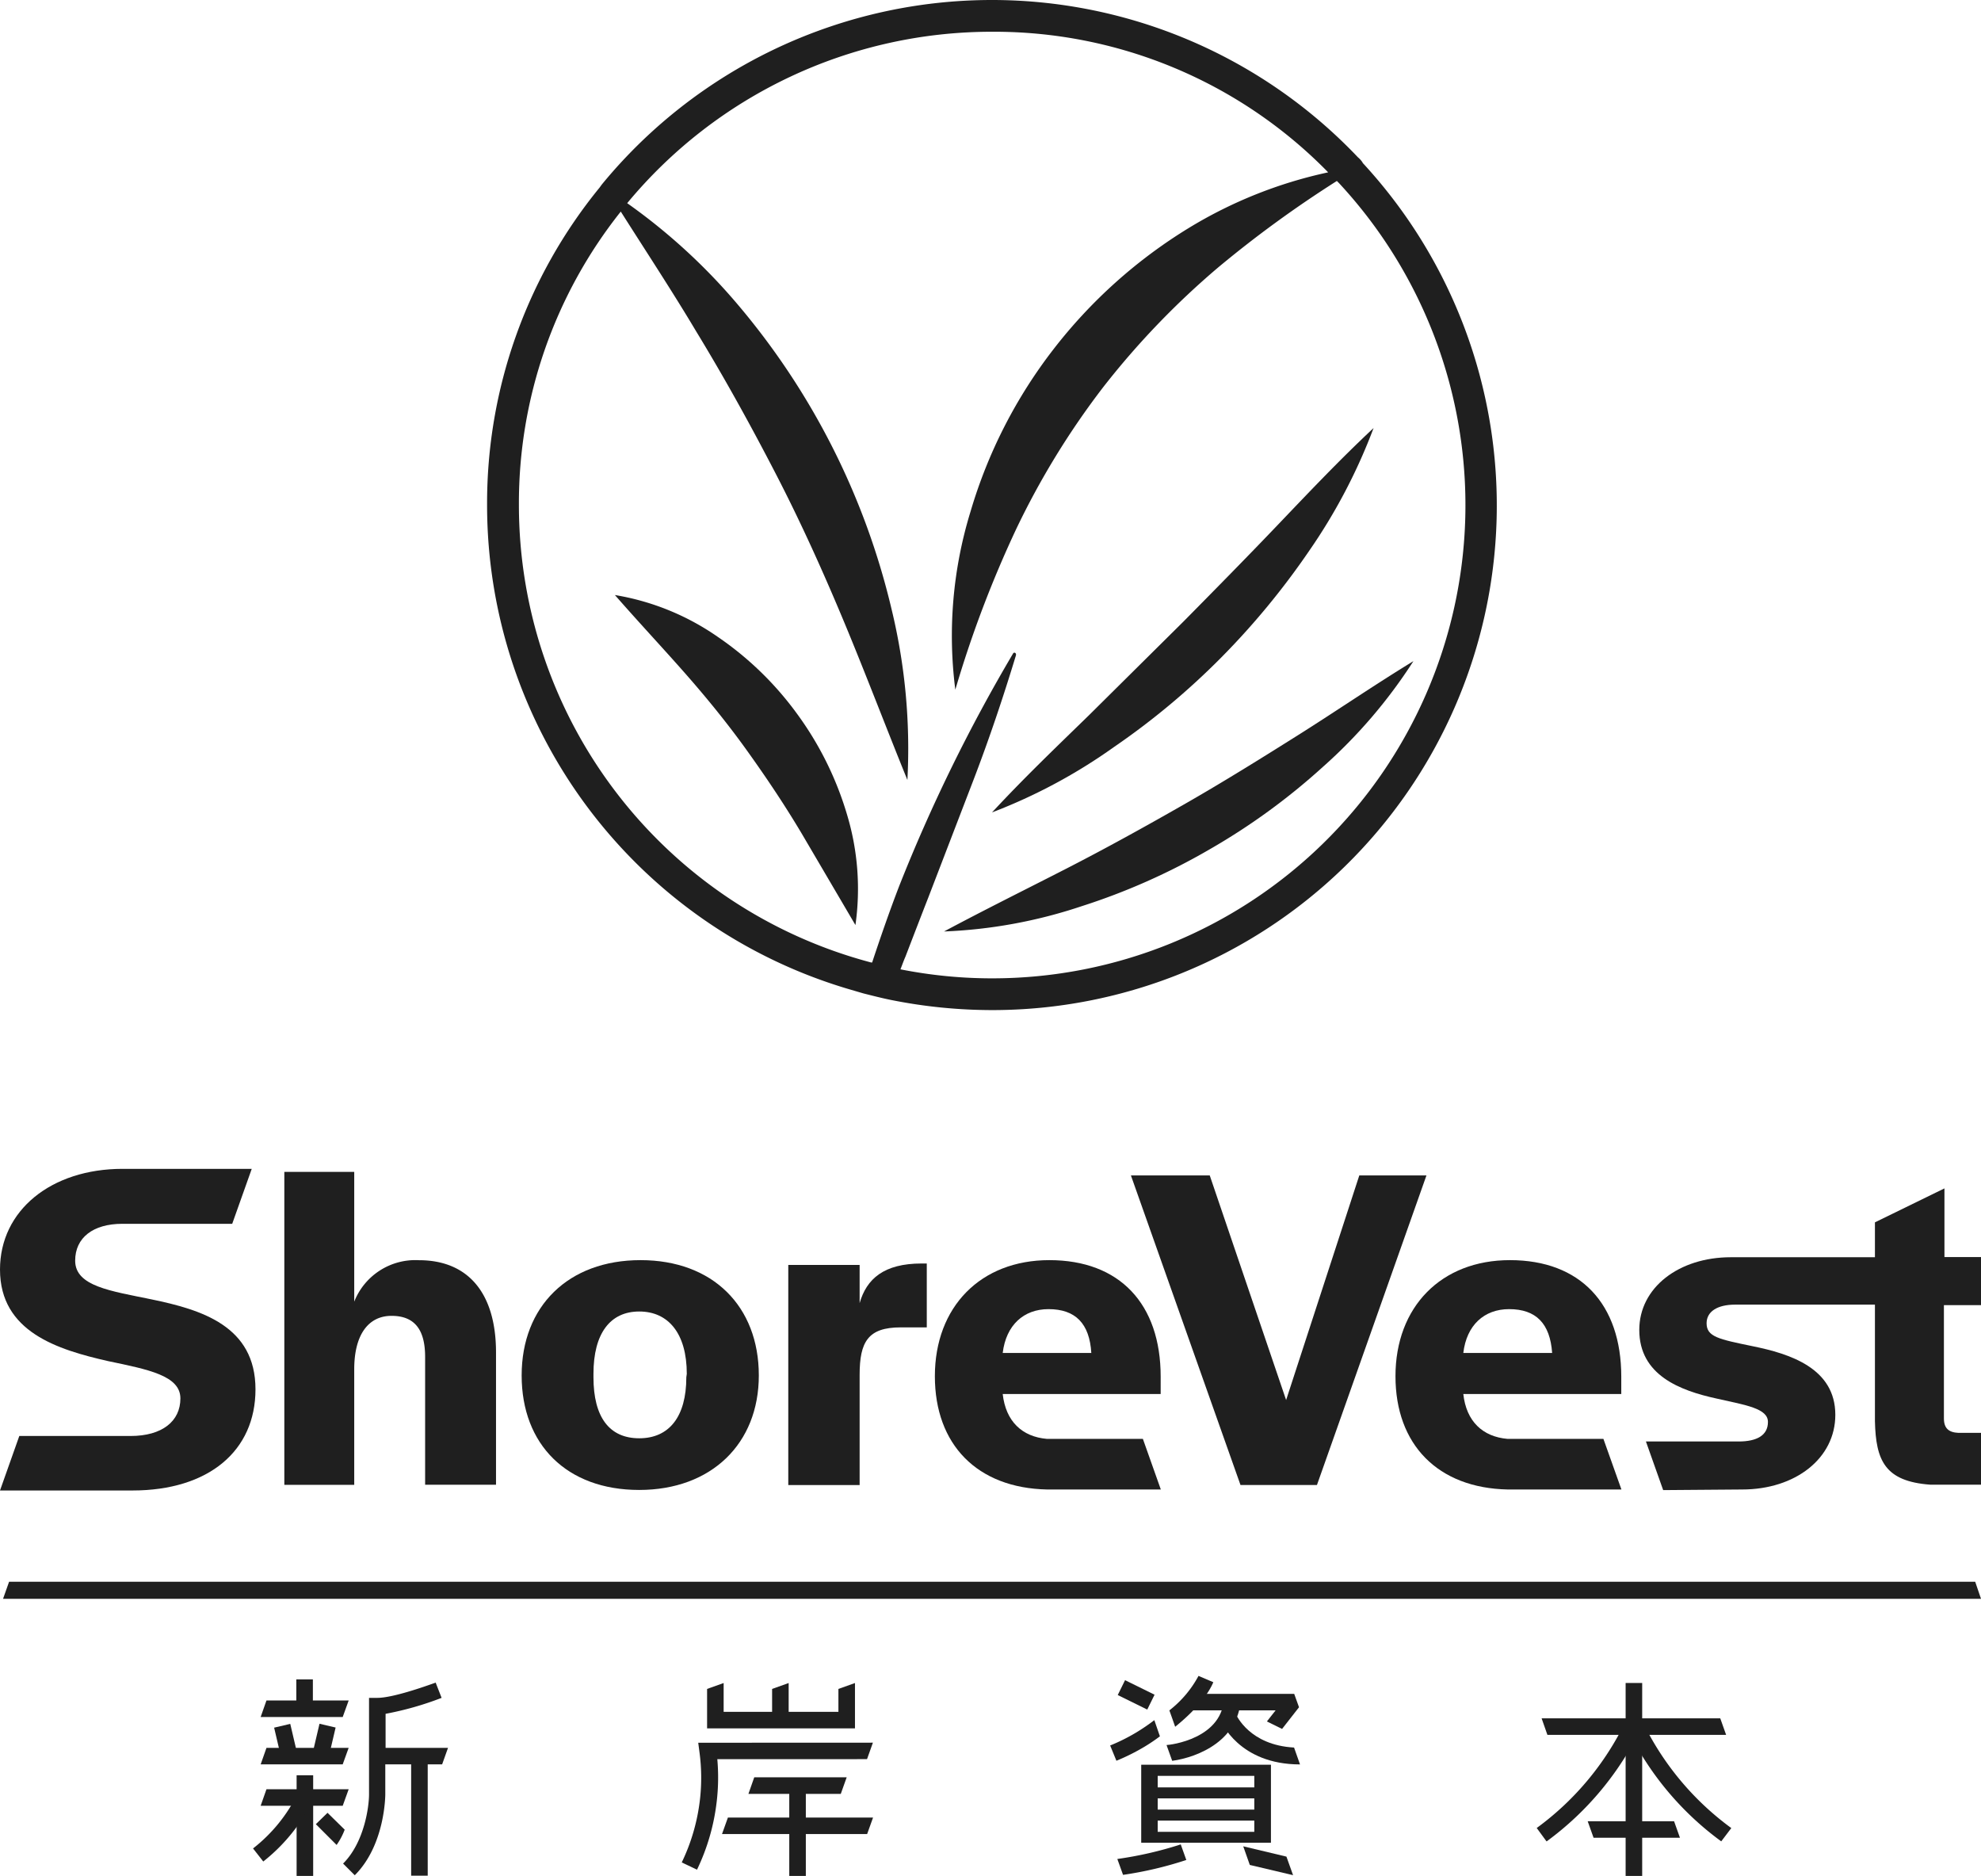 <svg id="Layer_1" data-name="Layer 1" xmlns="http://www.w3.org/2000/svg" viewBox="0 0 259.6 245.79"><defs><style>.cls-1{fill:#1f1f1f;}</style></defs><path class="cls-1" d="M17.11,188.14H2.53L0,195.28H17.35c10,0,16.13-5.19,16.13-13.25,0-8.31-7.09-10.44-13.63-11.79-5.32-1.1-10-1.71-10-5.07,0-3,2.33-4.83,6.18-4.83H30.43l2.56-7.2H16.06C6.72,153.14,0,158.57,0,166.33c0,8.18,7.57,10.5,14.17,12,5.26,1.1,9.47,1.9,9.47,4.89S21.25,188.14,17.11,188.14Z"/><path class="cls-1" d="M54.92,165.11a8.61,8.61,0,0,0-8.5,5.43v-17H37.26v41h9.16V179.4c0-4.51,1.84-7,4.89-7s4.4,1.84,4.4,5.38v16.75H65V177.21C65,169.26,61.21,165.11,54.92,165.11Z"/><path class="cls-1" d="M83.94,165.1c-9.47,0-15.58,6.05-15.58,15.11s5.93,15,15.4,15,15.68-6.07,15.68-15C99.44,171.15,93.41,165.1,83.94,165.1Zm6,15.34c0,5.2-2.27,8-6.17,8s-6-2.74-6-8V180c0-5.3,2.19-8.17,6-8.17S90,174.7,90,180Z"/><path class="cls-1" d="M112.65,170.73v-5H103.3v28.84h9.35V180.13c0-4.33,1.1-6.22,5.38-6.22h3.42v-8.37h-.67C115.83,165.54,113.56,167.55,112.65,170.73Z"/><polygon class="cls-1" points="172.58 194.56 186.93 154 178.13 154 168.54 183.43 158.53 154 148.2 154 162.56 194.56 172.58 194.56"/><path class="cls-1" d="M212.46,180.37c0-9.53-5.37-15.27-14.59-15.27-9,0-15,6.11-15,15.21,0,8.94,5.53,14.65,14.71,14.84h14.9l-2.36-6.63H197.56c-3.26-.28-5.41-2.29-5.8-5.88h20.7Zm-20.7-3.11c.43-3.65,2.74-5.74,6-5.74,3.55,0,5.37,1.9,5.64,5.74Z"/><path class="cls-1" d="M152.1,180.37c0-9.53-5.37-15.27-14.59-15.27-9,0-15,6.11-15,15.21,0,8.94,5.53,14.65,14.71,14.84h14.9l-2.35-6.63H137.2c-3.26-.28-5.4-2.29-5.8-5.88h20.7Zm-20.7-3.11c.44-3.65,2.75-5.74,6-5.74,3.55,0,5.38,1.9,5.61,5.74Z"/><path class="cls-1" d="M228.29,195.15c7,0,12.22-4.09,12.22-9.78,0-6.11-5.93-8-10.87-9-4.4-.91-6-1.22-6-3,0-1.53,1.41-2.44,3.73-2.44H245.7v15.27c.12,5.14,1.29,7.89,7.27,8.32h6.84v-6.79h-3.18c-1.27-.06-1.89-.61-1.89-1.89V171H260v-6.3h-5.19v-9l-9.11,4.45v4.57H226.82c-6.84,0-12,4-12,9.52,0,5.93,5.32,7.95,10.15,9,3.84.86,6.71,1.29,6.71,3.06s-1.47,2.56-3.84,2.56H215.69l2.26,6.37Z"/><path class="cls-1" d="M180,56.08a73.87,73.87,0,0,1-8.44,16.09,100,100,0,0,1-11.55,14A96.6,96.6,0,0,1,146,97.86a71.32,71.32,0,0,1-16,8.58c4.16-4.49,8.44-8.58,12.66-12.69L155.12,81.4c4.09-4.14,8.2-8.31,12.25-12.55S175.51,60.28,180,56.08Z"/><path class="cls-1" d="M185.22,86.62a66.69,66.69,0,0,1-11.9,13.89,85,85,0,0,1-14.84,10.79,84.79,84.79,0,0,1-16.77,7.44,64.7,64.7,0,0,1-18,3.3c5.41-2.89,10.73-5.52,16-8.22s10.36-5.52,15.42-8.41,10.06-6,15-9.11S180,89.81,185.22,86.62Z"/><path class="cls-1" d="M112.1,121.2l-7-11.92c-2.27-3.82-4.67-7.39-7.16-10.87s-5.22-6.85-8.14-10.17-6-6.6-9.22-10.28A33,33,0,0,1,94,83.4a42.35,42.35,0,0,1,10.5,10.19A42.91,42.91,0,0,1,111,106.73,33.69,33.69,0,0,1,112.1,121.2Z"/><path class="cls-1" d="M178.57,21.31a2.94,2.94,0,0,0-.62-.7,66.13,66.13,0,0,0-99.09,3.57l-.29.4A65.34,65.34,0,0,0,63.83,66.17a66.14,66.14,0,0,0,47.73,63.52l1.57.46c1.19.3,2.43.62,3.67.87a67.46,67.46,0,0,0,13.2,1.32,66.11,66.11,0,0,0,48.57-111ZM130,128.18A61.59,61.59,0,0,1,118,127c.22-.55.41-1.11.65-1.65,1-2.6,2-5.2,3-7.76l6-15.61c2-5.24,3.81-10.6,5.49-16.14l0-.06a.24.24,0,0,0-.11-.24.19.19,0,0,0-.27.08,215.54,215.54,0,0,0-14.93,30.48c-1.27,3.3-2.43,6.65-3.54,10l-.14,0A62,62,0,0,1,68,66.17,61.33,61.33,0,0,1,81.35,27.72c3.38,5.33,6.76,10.46,9.87,15.68,3.76,6.17,7.22,12.44,10.49,18.77s6.22,12.87,9,19.55,5.36,13.49,8.2,20.47a77.53,77.53,0,0,0-2.09-22.44A95.75,95.75,0,0,0,96.44,39.62a77.66,77.66,0,0,0-14.25-13A62,62,0,0,1,130,4.16a61.19,61.19,0,0,1,44.05,18.42,58.79,58.79,0,0,0-18.2,7.25,65.73,65.73,0,0,0-17.79,15.92A64.47,64.47,0,0,0,127.19,67a55.37,55.37,0,0,0-2,23.36,146.8,146.8,0,0,1,8-21.09,104.31,104.31,0,0,1,11.36-18.52,106.31,106.31,0,0,1,15.06-15.69,148.26,148.26,0,0,1,15.58-11.35l.27.27A62,62,0,0,1,130,128.18Z"/><polyline class="cls-1" points="258.84 207.24 259.6 209.47 0.4 209.47 1.19 207.24"/><rect class="cls-1" x="213.03" y="220.5" width="2.17" height="25.28"/><path class="cls-1" d="M202.66,241.25l-1.28-1.75a37.42,37.42,0,0,0,11.75-14.19l2,.93a39.89,39.89,0,0,1-12.43,15Z"/><path class="cls-1" d="M225.56,241.25a39.65,39.65,0,0,1-12.43-15l2-.93a37.42,37.42,0,0,0,11.75,14.19Z"/><polygon class="cls-1" points="226.2 227.3 202.78 227.3 202.02 225.13 225.43 225.13 226.2 227.3"/><polygon class="cls-1" points="220.15 240.78 208.83 240.78 208.06 238.62 219.38 238.62 220.15 240.78"/><rect class="cls-1" x="151.02" y="234.18" width="14.06" height="1.44"/><rect class="cls-1" x="151.02" y="237.09" width="14.06" height="1.44"/><path class="cls-1" d="M149.55,231.21v10.22h17V231.21ZM164.37,240H151.71v-7.33h12.66Z"/><rect class="cls-1" x="147.8" y="219.91" width="2.17" height="4.31" transform="translate(-116.09 257.65) rotate(-63.81)"/><path class="cls-1" d="M152,227.49a23.06,23.06,0,0,1-2,1.35,27.18,27.18,0,0,1-3.7,1.85l-.82-2a24.63,24.63,0,0,0,3.41-1.7,26.2,26.2,0,0,0,2.38-1.62Z"/><path class="cls-1" d="M159,220.4c-1.28,3-4.89,5.72-5,5.84l-.35-1v0l-.41-1.15a14.24,14.24,0,0,0,3.82-4.52Z"/><path class="cls-1" d="M162.61,222.12c0,5.84-5.58,8.11-9,8.58l-.66-1.84v0l-.08-.23c.37,0,7.55-.78,7.55-6.49Z"/><polygon class="cls-1" points="170.23 223.68 168.01 226.52 166.02 225.54 167.16 224.09 155.95 224.09 155.95 221.93 169.6 221.93 170.23 223.68"/><path class="cls-1" d="M170.36,231.17h0c-8,0-10.34-5.59-10.43-5.82l1-.41,1-.41h0c.11.24,1.83,4.11,7.65,4.43v0Z"/><path class="cls-1" d="M155.46,243.69a48.58,48.58,0,0,1-8.29,1.95l-.75-2.08a49.15,49.15,0,0,0,8.31-1.91Z"/><polygon class="cls-1" points="169.45 245.68 163.78 244.34 162.92 241.9 168.58 243.25 169.45 245.68"/><path class="cls-1" d="M114.39,228.32h0l-.77,2.16H94a27.11,27.11,0,0,1-.07,5.48,27.93,27.93,0,0,1-2.59,9l-2-.95a25.71,25.71,0,0,0,2.39-8.28,25.07,25.07,0,0,0-.07-6.18l-.16-1.22Z"/><polygon class="cls-1" points="110.95 232.86 110.95 232.87 110.18 235.03 98.08 235.03 98.08 235.02 98.84 232.86 110.95 232.86"/><polygon class="cls-1" points="114.41 238.13 114.41 238.13 113.66 240.22 113.63 240.29 94.62 240.29 94.62 240.28 95.39 238.13 114.41 238.13"/><rect class="cls-1" x="103.43" y="233.94" width="2.17" height="11.84"/><polygon class="cls-1" points="112.04 220.51 112.04 226.45 92.66 226.45 92.66 221.28 94.82 220.51 94.83 220.51 94.83 224.28 109.87 224.28 109.87 221.28 112.03 220.51 112.04 220.51"/><polygon class="cls-1" points="103.35 220.51 103.35 225.36 101.18 225.36 101.18 221.28 103.34 220.51 103.35 220.51"/><polygon class="cls-1" points="45.69 222.79 45.69 222.8 44.91 224.96 34.16 224.96 34.16 224.95 34.92 222.79 45.69 222.79"/><polygon class="cls-1" points="45.69 229 45.69 229 44.91 231.16 34.16 231.16 34.16 231.16 34.92 229 45.69 229"/><polygon class="cls-1" points="45.69 234.42 45.69 234.43 44.91 236.59 34.16 236.59 34.16 236.58 34.92 234.42 45.69 234.42"/><rect class="cls-1" x="38.87" y="232.59" width="2.17" height="13.19"/><rect class="cls-1" x="38.83" y="220.03" width="2.17" height="3.85"/><path class="cls-1" d="M34.5,243.89l-1.34-1.71A20.67,20.67,0,0,0,39,235l1.94,1a23.51,23.51,0,0,1-2.55,4A23.29,23.29,0,0,1,34.5,243.89Z"/><rect class="cls-1" x="36.37" y="226.05" width="2.17" height="4.08" transform="translate(-51.03 14.55) rotate(-13.18)"/><rect class="cls-1" x="40.42" y="227.01" width="4.08" height="2.17" transform="translate(-189.31 217.45) rotate(-76.83)"/><path class="cls-1" d="M42.92,237.51,41.39,239l2.72,2.72a8.91,8.91,0,0,0,1.06-2Z"/><path class="cls-1" d="M58.71,229l-.77,2.16H56.05v14.59H53.88V231.16H50.49v3.93c0,.07,0,6.62-4,10.6l-1.53-1.53c2.8-2.79,3.4-7.49,3.4-9.07V222.45h1.09c2,0,6.18-1.47,7.64-2l.78,2a41.31,41.31,0,0,1-7.34,2.09V229Z"/></svg>